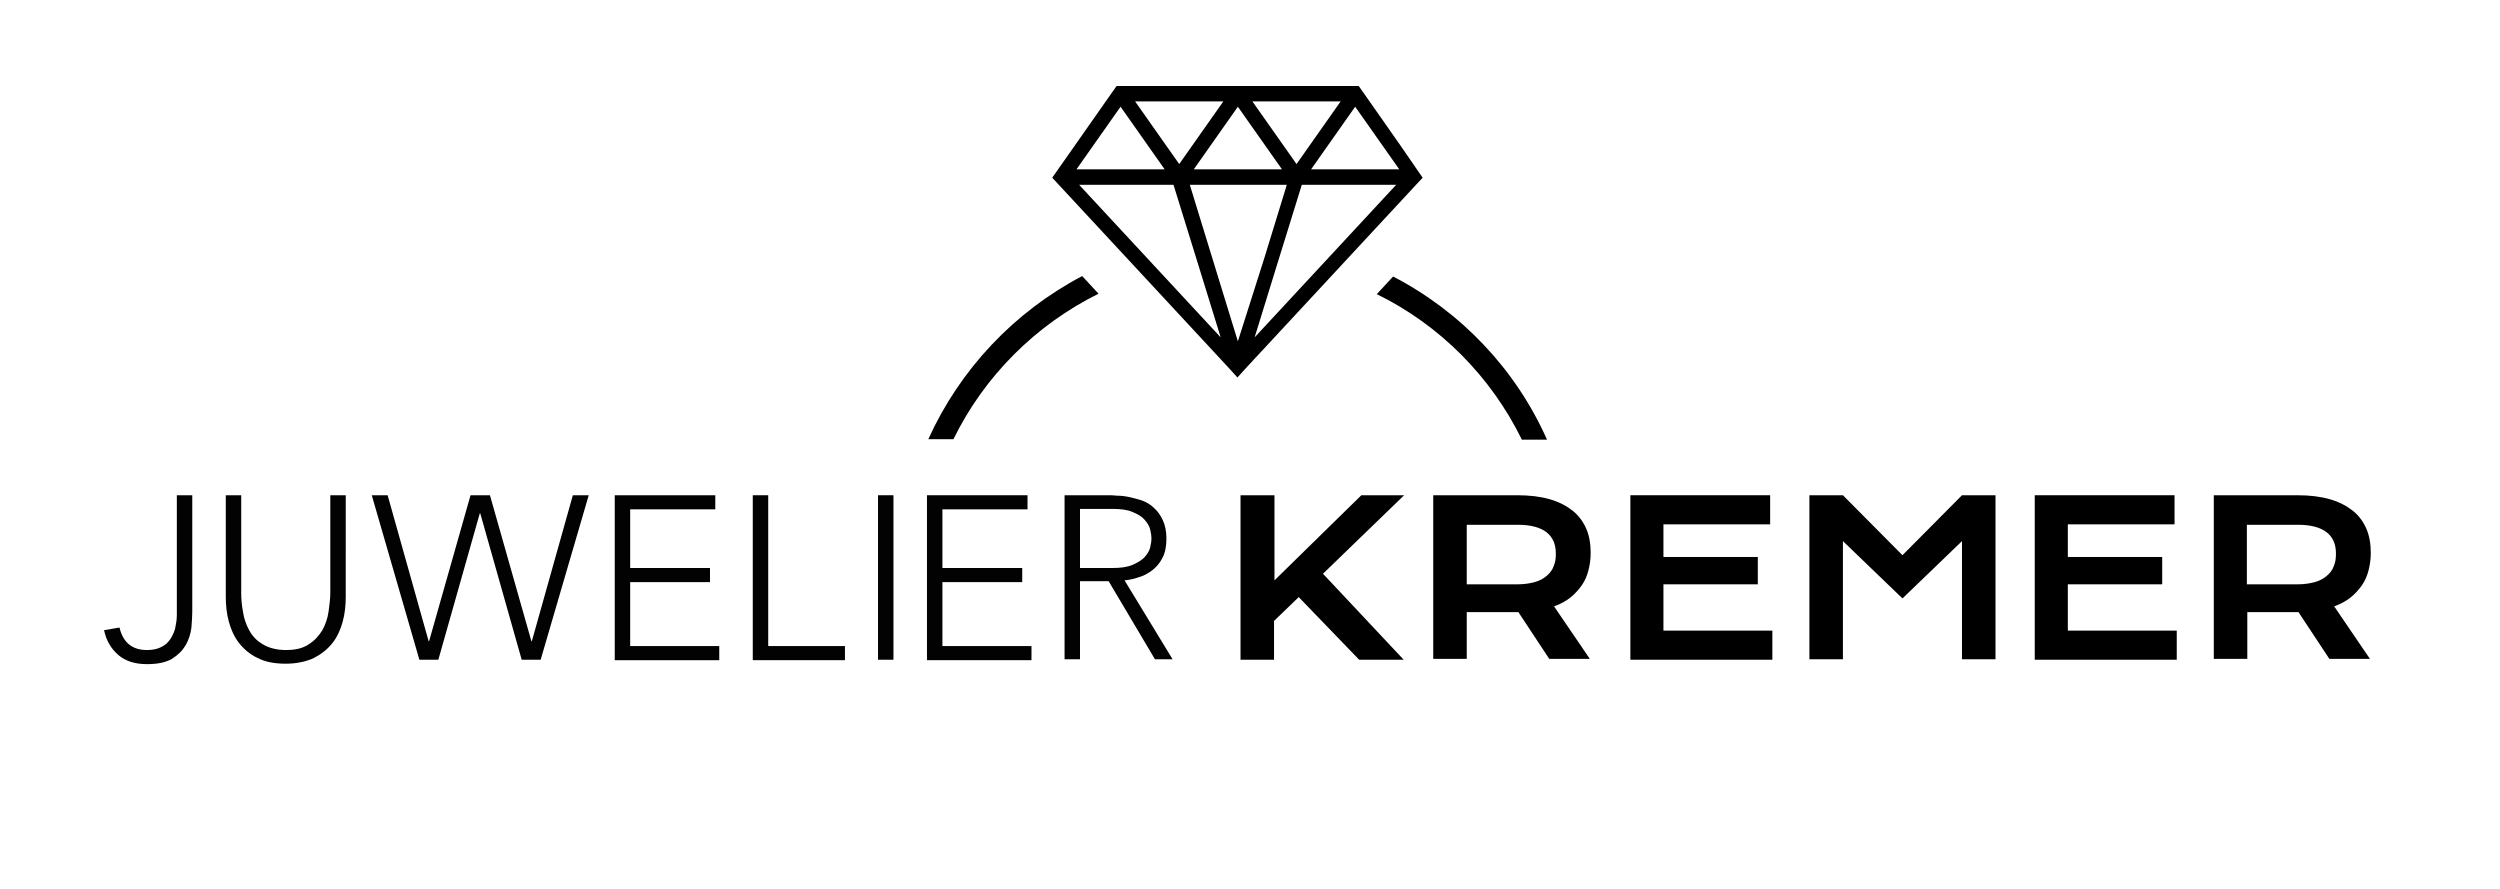 <svg xml:space="preserve" style="enable-background:new 0 0 566.9 201.5;" viewBox="0 0 566.9 201.5" y="0px" x="0px" xmlns:xlink="http://www.w3.org/1999/xlink" xmlns="http://www.w3.org/2000/svg" id="Laag_1" version="1.1">
<style type="text/css">
	.st0{fill:#020203;}
</style>
<path d="M281.4,112.3h7.6v19.3l19.7-19.3h9.7L300,130.1l18.3,19.5h-10.1l-13.7-14.2l-5.6,5.4v8.8h-7.6V112.3z"></path>
<path d="M325,112.3H344c2.9,0,5.3,0.3,7.4,0.9c2.1,0.6,3.8,1.5,5.2,2.6c1.4,1.1,2.4,2.5,3.1,4.1c0.7,1.6,1,3.5,1,5.5
	c0,1.4-0.2,2.7-0.5,3.9c-0.3,1.2-0.8,2.4-1.5,3.4c-0.7,1-1.6,2-2.6,2.8c-1,0.8-2.3,1.5-3.7,2l8.1,11.9h-9.2l-7-10.6H344l-11.4,0
	v10.6H325V112.3z M344.2,132.5c1.4,0,2.7-0.2,3.8-0.5c1.1-0.3,2-0.8,2.7-1.4c0.7-0.6,1.3-1.3,1.6-2.2c0.4-0.9,0.5-1.8,0.5-2.9
	c0-2.1-0.7-3.7-2.1-4.8c-1.4-1.1-3.6-1.7-6.5-1.7h-11.6v13.5H344.2z"></path>
<path d="M369.7,112.3h31.7v6.6h-24.2v7.4h21.4v6.2h-21.4V143h24.7v6.6h-32.2V112.3z"></path>
<path d="M410.3,112.3h7.6l13.5,13.6l13.5-13.6h7.6v37.2h-7.6v-26.8l-13.5,13l-13.5-13v26.8h-7.6V112.3z"></path>
<path d="M461.4,112.3h31.7v6.6h-24.2v7.4h21.4v6.2h-21.4V143h24.7v6.6h-32.2V112.3z"></path>
<path d="M502,112.3h18.9c2.9,0,5.3,0.3,7.4,0.9c2.1,0.6,3.8,1.5,5.2,2.6c1.4,1.1,2.4,2.5,3.1,4.1c0.7,1.6,1,3.5,1,5.5
	c0,1.4-0.2,2.7-0.5,3.9c-0.3,1.2-0.8,2.4-1.5,3.4c-0.7,1-1.6,2-2.6,2.8c-1,0.8-2.3,1.5-3.7,2l8.1,11.9h-9.2l-7-10.6H521l-11.4,0
	v10.6H502V112.3z M521.1,132.5c1.4,0,2.7-0.2,3.8-0.5c1.1-0.3,2-0.8,2.7-1.4c0.7-0.6,1.3-1.3,1.6-2.2c0.4-0.9,0.5-1.8,0.5-2.9
	c0-2.1-0.7-3.7-2.1-4.8c-1.4-1.1-3.6-1.7-6.5-1.7h-11.6v13.5H521.1z"></path>
<path d="M43.6,138.7c0,1.1-0.1,2.4-0.2,3.7c-0.2,1.4-0.6,2.7-1.3,3.9c-0.7,1.2-1.7,2.2-3.1,3.1
	c-1.4,0.8-3.2,1.2-5.7,1.2c-2.7,0-4.9-0.7-6.5-2.1c-1.6-1.4-2.7-3.2-3.2-5.6l3.5-0.6c0.8,3.4,2.9,5.1,6.2,5.1c1.2,0,2.3-0.2,3.1-0.6
	c0.9-0.4,1.6-1,2.1-1.7c0.5-0.7,0.9-1.5,1.2-2.5c0.2-1,0.4-2,0.4-3.1v-27.2h3.5V138.7z" class="st0"></path>
<path d="M78.4,135.3c0,2-0.2,3.9-0.7,5.7c-0.5,1.8-1.2,3.4-2.3,4.8c-1.1,1.4-2.5,2.5-4.2,3.4c-1.7,0.8-3.9,1.3-6.4,1.3
	c-2.5,0-4.7-0.4-6.4-1.3c-1.7-0.8-3.1-2-4.2-3.4c-1.1-1.4-1.8-3-2.3-4.8c-0.5-1.8-0.7-3.7-0.7-5.7v-23h3.5v22.1
	c0,1.3,0.1,2.8,0.4,4.3c0.2,1.5,0.7,2.9,1.4,4.2c0.7,1.3,1.7,2.4,3.1,3.2c1.3,0.8,3.1,1.3,5.2,1.3c2.2,0,3.9-0.4,5.2-1.3
	c1.3-0.8,2.3-1.9,3.1-3.2c0.7-1.3,1.2-2.7,1.4-4.2c0.2-1.5,0.4-2.9,0.4-4.3v-22.1h3.5V135.3z" class="st0"></path>
<path d="M84.3,112.3h3.6l9.3,33.1h0.1l9.4-33.1h4.4l9.4,33.1h0.1l9.3-33.1h3.6l-10.9,37.3h-4.3l-9.4-33.2h-0.1
	l-9.4,33.2h-4.3L84.3,112.3z" class="st0"></path>
<path d="M139.4,112.3h22.8v3.2h-19.3v13.3H161v3.2h-18.1v14.5h20.2v3.2h-23.7V112.3z" class="st0"></path>
<path d="M170.7,112.3h3.5v34.2h17.4v3.2h-20.9V112.3z" class="st0"></path>
<path d="M199.1,112.3h3.5v37.3h-3.5V112.3z" class="st0"></path>
<path d="M210.2,112.3H233v3.2h-19.3v13.3h18.1v3.2h-18.1v14.5h20.2v3.2h-23.7V112.3z" class="st0"></path>
<path d="M241.5,112.3h9.8c0.5,0,1.2,0,2,0.1c0.8,0,1.8,0.1,2.7,0.3c1,0.2,2,0.5,3,0.8c1,0.4,1.9,0.9,2.7,1.7
	c0.8,0.7,1.5,1.7,2,2.8c0.5,1.1,0.8,2.5,0.8,4.1c0,1.8-0.3,3.3-0.9,4.4c-0.6,1.2-1.4,2.1-2.3,2.8c-0.9,0.7-2,1.3-3.1,1.6
	c-1.1,0.4-2.2,0.6-3.2,0.7l10.9,17.9h-4l-10.5-17.7h-6.5v17.7h-3.5V112.3z M244.9,128.8h7.4c1.8,0,3.3-0.2,4.5-0.7
	c1.1-0.5,2-1,2.7-1.7c0.6-0.7,1.1-1.4,1.3-2.2c0.2-0.8,0.3-1.5,0.3-2.1c0-0.6-0.1-1.3-0.3-2.1c-0.2-0.8-0.7-1.5-1.3-2.2
	c-0.6-0.7-1.5-1.2-2.7-1.7c-1.1-0.5-2.6-0.7-4.5-0.7h-7.4V128.8z" class="st0"></path>
<g>
	<path d="M210.5,99.6h5.7c7-14.3,18.6-25.9,32.9-33l-3.7-4C230,70.7,217.7,83.7,210.5,99.6z"></path>
	<path d="M315.9,62.7l-3.7,4c14.3,7,25.9,18.7,32.9,33h5.7C343.7,83.7,331.3,70.7,315.9,62.7z"></path>
</g>
<g>
	<path d="M317.5,32.9l-8.2-11.7l0,0l-1.2-1.7l0,0h-1.8H284h-2.4h-0.9h-0.9h-2.4H255h-1.8l0,0l-1.2,1.7l0,0l-8.2,11.7l-5.2,7.4
		l1.4,1.5h0l38.7,41.7v0l1.9,2.1l1.9-2.1v0l38.7-41.7h0l1.4-1.5L317.5,32.9z M304,23l-5,7.1l-5,7.1l-5-7.1l-5-7.1H304z M280.7,24.2
		l5,7.1l5,7.1h-10h-10l5-7.1L280.7,24.2z M277.4,23l-5,7.1l-5,7.1l-5-7.1l-5-7.1H277.4z M254.1,24.2l5,7.1l5,7.1h-20L254.1,24.2z
		 M244.7,41.9h19.4h2l5.7,18.4l5,16.2L244.7,41.9z M280.7,77.4l-5.9-19.2l-5-16.3h1h10h10h1l-5,16.3L280.7,77.4z M284.5,76.5l5-16.2
		l5.7-18.4h2h19.4L284.5,76.5z M297.3,38.4l5-7.1l5-7.1l10,14.2H297.3z"></path>
</g>
</svg>
